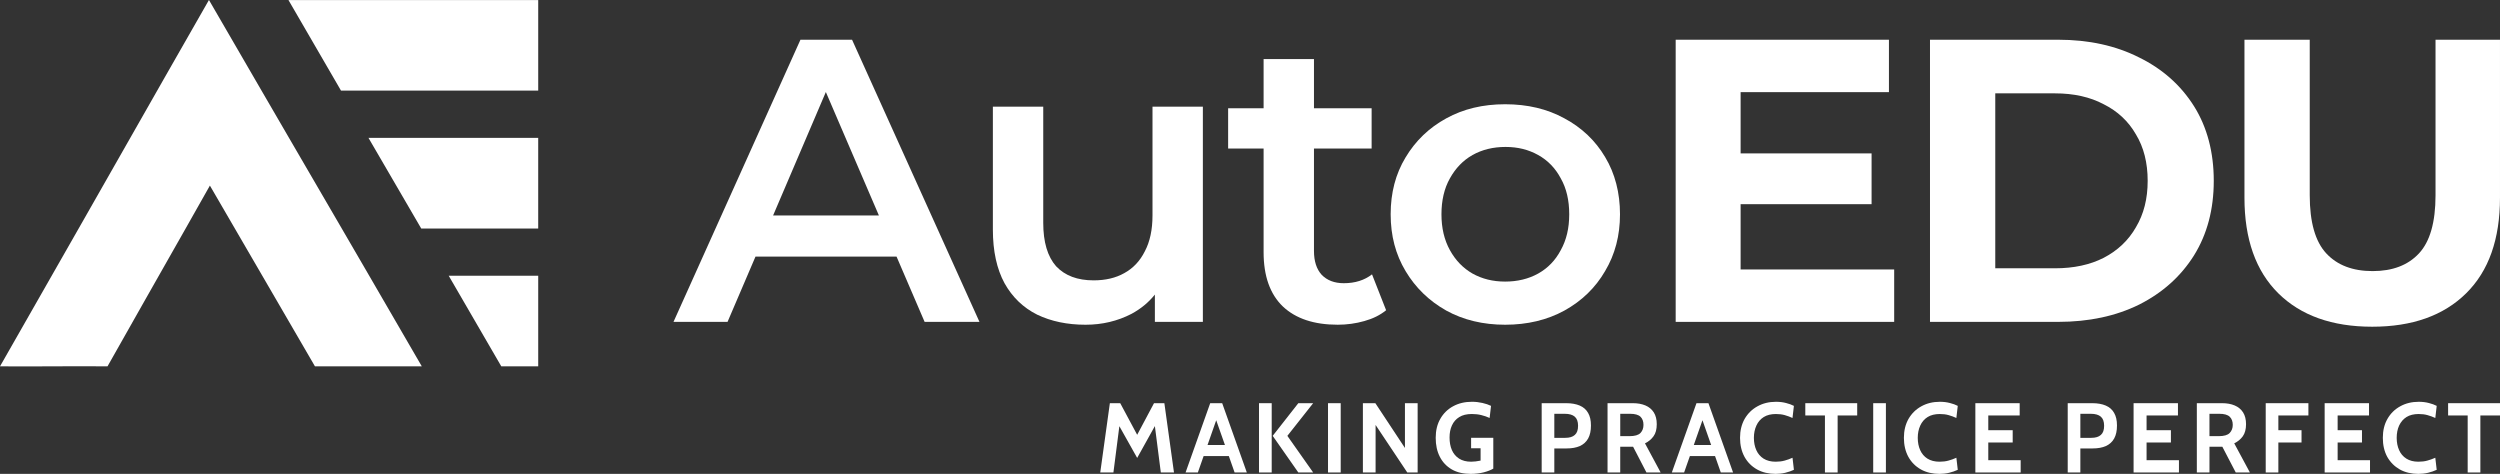 <?xml version="1.0" encoding="UTF-8"?><svg id="uuid-56fee858-14bc-4be7-9dea-db69d298b0b6" xmlns="http://www.w3.org/2000/svg" xmlns:xlink="http://www.w3.org/1999/xlink" viewBox="0 0 3232.07 612.65"><rect x="0" y="0" width="3232.07" height="612.65" fill="#333333" stroke="none"/><defs><clipPath id="uuid-45da1bcd-eb3b-4fef-9170-447f7c5edcb0"><rect width="695.81" height="473.74" style="fill:none; stroke-width:0px;"/></clipPath></defs><g id="uuid-43bcfc24-e6c9-4114-8973-133cac0e0cdf"><g style="clip-path:url(#uuid-45da1bcd-eb3b-4fef-9170-447f7c5edcb0);"><path d="m545.35,473.62h-138.17c-22.76-39.26-45.4-78.19-68.08-117.16-11.8-20.33-23.64-40.66-35.48-61.03-10.75-18.43-21.47-36.94-32.26-55.5-10.34,18.39-20.84,36.9-31.38,55.5-33.64,59.38-67.91,119.48-100.97,178.19-46.7-.42-92.31.38-139,0,71.05-124.12,142.81-250.56,214.15-375.65C232.82,65.21,251.48,32.57,270.1.05c.04,0,.04-.04.04-.04,0,0,0,.04.04.04,22.64,39.1,45.32,78.15,67.95,117.12,11.84,20.37,23.68,40.74,35.52,61.11,22.76,39.05,45.48,78.11,68.2,117.16,11.8,20.33,23.64,40.66,35.48,61.03,22.64,39.01,45.32,78.02,67.99,117.16Z" style="fill:#fff; stroke-width:0px;"/><path d="m695.82.05v117.12h-254.95C418.23,78.2,395.55,39.15,372.91.05h322.9Z" style="fill:#fff; stroke-width:0px;"/><path d="m695.81,178.28v117.16h-151.22c-22.72-39.05-45.44-78.11-68.2-117.16h219.42Z" style="fill:#fff; stroke-width:0px;"/><path d="m695.82,356.46v117.16h-47.74c-22.68-39.14-45.36-78.15-67.99-117.16h115.74Z" style="fill:#fff; stroke-width:0px;"/><path d="m345.52.06h-.1l.05-.05s0,.05.05.05Z" style="fill:#29abe3; stroke-width:0px;"/><path d="m372.93.06h-.1l.05-.05s0,.05.05.05Z" style="fill:#e6371f; stroke-width:0px;"/></g><path d="m1489.98,137.87v140.71c0,18.45-3.31,33.88-9.94,46.38-6.25,12.5-15.13,21.91-26.58,28.16-11.07,6.25-24.32,9.34-39.6,9.34-20.85,0-36.97-6.02-48.49-18.22-11.07-12.5-16.64-31.24-16.64-56.24v-150.12h-65.12v158.93c0,27.78,5.04,50.89,15.06,69.34,10.09,18.07,24.17,31.62,42.24,40.66,18.07,8.66,38.92,13.02,62.56,13.02,21.53,0,41.33-4.74,59.4-14.08,11.97-6.47,22.06-14.76,30.19-24.92v35.31h62.04V137.87h-65.12Z" style="fill:#fff; stroke-width:0px;"/><path d="m2075.11,202.99c-12.5-21.16-30.04-37.87-52.63-49.99-22.21-12.2-47.73-18.22-76.57-18.22s-53.91,6.02-76.12,18.22c-22.21,12.12-39.75,28.99-52.63,50.52-12.87,21.23-19.27,45.7-19.27,73.48s6.4,51.95,19.27,73.48c12.87,21.53,30.42,38.55,52.63,51.05,22.21,12.2,47.58,18.29,76.12,18.29s54.36-6.1,76.57-18.29c22.59-12.5,40.13-29.51,52.63-51.05,12.87-21.53,19.27-46,19.27-73.48s-6.4-52.78-19.27-74.01Zm-57.29,120.39c-7,13.25-16.71,23.26-29.21,30.27-12.5,6.93-26.73,10.39-42.69,10.39s-29.74-3.46-42.24-10.39c-12.2-7-21.91-17.02-29.21-30.27-7.3-13.18-10.92-28.61-10.92-46.38s3.61-33.5,10.92-46.38c7.3-13.18,17.01-23.26,29.21-30.19,12.5-7,26.73-10.46,42.69-10.46s29.74,3.46,42.24,10.46c12.5,6.93,22.21,17.02,29.21,30.19,7.3,12.87,10.92,28.31,10.92,46.38s-3.61,33.2-10.92,46.38Z" style="fill:#fff; stroke-width:0px;"/><path d="m1792.03,401.07c-7.68,6.25-17.02,10.92-28.16,14-11.07,3.16-22.59,4.74-34.41,4.74-30.57,0-54.13-7.83-70.85-23.49-16.64-15.96-25-39.38-25-70.32v-133.94h-45.85v-52.1h45.85v-63.62h65.12v63.62h74.54v52.1h-74.54v132.36c0,13.18,3.31,23.49,9.86,30.72,7,7.3,16.56,10.99,28.68,10.99,14.61,0,26.73-3.84,36.51-11.44l18.22,46.38Z" style="fill:#fff; stroke-width:0px;"/><path d="m1101.56,51.36h-66.71l-164.13,364.77h69.87l36.14-84.4h182.35l36.29,84.4h70.92l-164.73-364.77Zm-102.09,227.22l68.21-159.61,68.59,159.61h-136.8Z" style="fill:#fff; stroke-width:0px;"/><path d="m3148.72,51.36v201.17c0,34.71-7.15,59.78-21.38,75.06-14.23,15.28-34.18,22.89-59.93,22.89s-45.7-7.6-59.93-22.89c-14.23-15.28-21.38-40.35-21.38-75.06V51.36h-84.4v204.26c0,53.53,14.61,94.71,43.74,123.55,29.21,28.84,69.72,43.22,121.44,43.22s92.23-14.38,121.44-43.22c29.21-28.84,43.74-70.02,43.74-123.55V51.36h-83.34Z" style="fill:#fff; stroke-width:0px;"/><path d="m2836.5,137.34c-17.02-27.1-40.66-48.11-70.92-63.02-30.19-15.28-65.12-22.96-104.73-22.96h-165.71v364.77h165.71c39.6,0,74.54-7.45,104.73-22.36,30.27-15.28,53.91-36.51,70.92-63.62,17.02-27.4,25.52-59.55,25.52-96.37s-8.51-69.34-25.52-96.44Zm-75.06,156.37c-9.71,17.02-23.64,30.19-41.71,39.6-17.69,9.03-38.7,13.55-63.02,13.55h-77.17V120.7h77.17c24.32,0,45.32,4.67,63.02,14.08,18.07,9.03,32,22.06,41.71,39.07,10.09,16.64,15.13,36.67,15.13,59.93s-5.04,42.91-15.13,59.93Z" style="fill:#fff; stroke-width:0px;"/><polygon points="2448.85 348.37 2448.85 416.13 2166.36 416.13 2166.36 51.36 2442.07 51.36 2442.07 119.12 2250.31 119.12 2250.31 198.32 2419.63 198.32 2419.63 263.97 2250.31 263.97 2250.31 348.37 2448.85 348.37" style="fill:#fff; stroke-width:0px;"/><polygon points="1697.69 521.25 1678.5 521.25 1645.37 563.49 1678.5 610.84 1697.69 610.84 1664.34 563.49 1697.69 521.25" style="fill:#fff; stroke-width:0px;"/><rect x="1627.68" y="521.25" width="16.41" height="89.59" style="fill:#fff; stroke-width:0px;"/><rect x="1716.89" y="521.25" width="16.41" height="89.59" style="fill:#fff; stroke-width:0px;"/><polygon points="1816.35 521.25 1816.35 579.15 1778.1 521.25 1761.99 521.25 1761.99 610.84 1778.4 610.84 1778.4 549.41 1819.36 610.84 1832.76 610.84 1832.76 521.25 1816.35 521.25" style="fill:#fff; stroke-width:0px;"/><path d="m1901.88,565.97v13.55h12.27v15.96c-2.18.45-4.29.75-6.4,1.05-2.03.23-3.99.38-5.87.38-6.17,0-11.37-1.36-15.51-3.99-4.14-2.63-7.23-6.32-9.34-11.07-2.03-4.67-3.01-10.09-3.01-16.19s.98-10.99,3.01-15.51c2.11-4.67,5.19-8.28,9.49-10.92,4.29-2.71,9.71-3.99,16.41-3.99,4.37,0,8.43.45,12.27,1.43,3.91.98,7.45,2.18,10.62,3.69l1.81-15.66c-3.09-1.51-6.78-2.79-11.14-3.76-4.29-.98-8.81-1.51-13.55-1.51-9.19,0-17.32,1.96-24.32,5.8-7.08,3.84-12.57,9.26-16.56,16.26-3.99,6.93-5.95,15.06-5.95,24.47s1.73,17.62,5.35,24.62c3.61,7,8.73,12.42,15.51,16.34,6.7,3.84,14.83,5.72,24.32,5.72,6.1,0,11.74-.68,16.86-1.96,5.19-1.36,9.34-3.01,12.42-4.82v-39.9h-28.68Z" style="fill:#fff; stroke-width:0px;"/><path d="m2053.13,533.83c-2.41-4.29-6.02-7.45-10.77-9.49-4.74-2.03-10.54-3.09-17.39-3.09h-31.85v89.59h16.34v-31.09h15.89c6.78,0,12.5-1.05,17.17-3.09,4.67-2.18,8.28-5.42,10.69-9.79,2.41-4.37,3.61-9.94,3.61-16.71s-1.2-12.05-3.69-16.34Zm-17.17,28.46c-2.79,2.56-6.93,3.76-12.5,3.76h-14v-31.09h13.55c5.8,0,10.09,1.28,12.87,3.69,2.86,2.48,4.29,6.4,4.29,11.82s-1.36,9.34-4.22,11.82Z" style="fill:#fff; stroke-width:0px;"/><path d="m2126.69,573.2c4.59-2.26,8.21-5.27,10.99-9.11,2.86-3.91,4.22-9.11,4.22-15.66,0-6.17-1.28-11.22-3.84-15.28-2.56-3.99-6.17-7-10.77-8.96-4.67-1.96-10.01-2.94-16.19-2.94h-32.83v89.59h16.41v-33.28h16.64l17.24,33.28h18.37l-20.25-37.64Zm-5.87-13.4c-2.63,2.71-7.38,4.07-14.08,4.07h-12.05v-28.91h12.65c6.4,0,10.92,1.28,13.55,3.84,2.56,2.56,3.84,6.02,3.84,10.54,0,4.22-1.28,7.68-3.92,10.46Z" style="fill:#fff; stroke-width:0px;"/><path d="m2307.15,595.48c-3.46.98-7.3,1.43-11.59,1.43-6.17,0-11.37-1.36-15.58-3.99-4.14-2.63-7.23-6.25-9.34-10.92-2.11-4.67-3.16-9.94-3.16-15.96s1.13-11.29,3.24-15.89c2.11-4.67,5.27-8.36,9.49-10.99,4.22-2.63,9.41-3.91,15.73-3.91,4.22,0,8.06.45,11.44,1.43,3.46.98,6.78,2.18,10.01,3.69l1.81-15.66c-2.86-1.51-6.25-2.71-10.16-3.69-3.92-1.05-8.28-1.58-13.02-1.58-8.96,0-16.94,1.96-23.94,5.87-7,3.84-12.5,9.26-16.56,16.26-3.91,6.93-5.95,15.13-5.95,24.47s1.96,17.62,5.8,24.62c3.84,6.93,9.26,12.35,16.19,16.26,6.93,3.84,14.91,5.72,24.02,5.72,4.29,0,8.51-.45,12.5-1.43,4.06-.98,7.75-2.26,11.14-3.84l-1.81-15.58c-3.46,1.51-6.85,2.79-10.24,3.69Z" style="fill:#fff; stroke-width:0px;"/><polygon points="2333.95 521.25 2333.95 537.13 2359.33 537.13 2359.33 610.84 2375.74 610.84 2375.74 537.13 2401.04 537.13 2401.04 521.25 2333.95 521.25" style="fill:#fff; stroke-width:0px;"/><rect x="2421.74" y="521.25" width="16.41" height="89.59" style="fill:#fff; stroke-width:0px;"/><path d="m2519.01,595.48c-3.46.98-7.3,1.43-11.59,1.43-6.17,0-11.37-1.36-15.59-3.99-4.14-2.63-7.23-6.25-9.34-10.92-2.11-4.67-3.16-9.94-3.16-15.96s1.13-11.29,3.24-15.89c2.11-4.67,5.27-8.36,9.49-10.99,4.22-2.63,9.49-3.91,15.73-3.91,4.22,0,8.06.45,11.44,1.43,3.46.98,6.78,2.18,10.01,3.69l1.81-15.66c-2.86-1.51-6.25-2.71-10.16-3.69-3.91-1.05-8.28-1.58-12.95-1.58-9.04,0-17.02,1.96-24.02,5.87-7,3.84-12.5,9.26-16.56,16.26-3.92,6.93-5.95,15.13-5.95,24.47s1.96,17.62,5.8,24.62c3.84,6.93,9.26,12.35,16.19,16.26,6.93,3.84,14.91,5.72,24.02,5.72,4.37,0,8.51-.45,12.5-1.43,4.07-.98,7.75-2.26,11.14-3.84l-1.81-15.58c-3.39,1.51-6.85,2.79-10.24,3.69Z" style="fill:#fff; stroke-width:0px;"/><polygon points="2570.51 594.96 2570.51 572.07 2602.06 572.07 2602.06 556.18 2570.51 556.18 2570.51 537.13 2611.09 537.13 2611.09 521.25 2553.8 521.25 2553.8 610.84 2612.37 610.84 2612.37 594.96 2570.51 594.96" style="fill:#fff; stroke-width:0px;"/><path d="m2733.21,533.83c-2.41-4.29-6.02-7.45-10.77-9.49-4.74-2.03-10.54-3.09-17.39-3.09h-31.85v89.59h16.34v-31.09h15.89c6.78,0,12.5-1.05,17.16-3.09,4.67-2.18,8.28-5.42,10.69-9.79,2.41-4.37,3.61-9.94,3.61-16.71s-1.21-12.05-3.69-16.34Zm-17.17,28.46c-2.79,2.56-6.93,3.76-12.5,3.76h-14v-31.09h13.63c5.72,0,10.01,1.28,12.8,3.69,2.86,2.48,4.29,6.4,4.29,11.82s-1.36,9.34-4.22,11.82Z" style="fill:#fff; stroke-width:0px;"/><polygon points="2775.14 594.96 2775.14 572.07 2806.61 572.07 2806.61 556.18 2775.14 556.18 2775.14 537.13 2815.72 537.13 2815.72 521.25 2758.35 521.25 2758.35 610.84 2817 610.84 2817 594.96 2775.14 594.96" style="fill:#fff; stroke-width:0px;"/><path d="m2888.45,573.2c4.59-2.26,8.28-5.27,11.07-9.11,2.79-3.91,4.22-9.11,4.22-15.66,0-6.17-1.28-11.22-3.84-15.28-2.56-3.99-6.17-7-10.84-8.96-4.59-1.96-10.01-2.94-16.19-2.94h-32.75v89.59h16.34v-33.28h16.64l17.32,33.28h18.3l-20.25-37.64Zm-5.87-13.4c-2.63,2.71-7.3,4.07-14.08,4.07h-12.05v-28.91h12.72c6.4,0,10.84,1.28,13.48,3.84,2.64,2.56,3.92,6.02,3.92,10.54,0,4.22-1.35,7.68-3.99,10.46Z" style="fill:#fff; stroke-width:0px;"/><polygon points="2984.37 537.13 2984.37 521.25 2929.18 521.25 2929.18 610.84 2945.52 610.84 2945.52 572.07 2975.48 572.07 2975.48 556.18 2945.52 556.18 2945.52 537.13 2984.37 537.13" style="fill:#fff; stroke-width:0px;"/><polygon points="3022.16 594.96 3022.16 572.07 3053.63 572.07 3053.63 556.18 3022.16 556.18 3022.16 537.13 3062.74 537.13 3062.74 521.25 3005.37 521.25 3005.37 610.84 3064.02 610.84 3064.02 594.96 3022.16 594.96" style="fill:#fff; stroke-width:0px;"/><path d="m3138.11,595.48c-3.39.98-7.3,1.43-11.59,1.43-6.17,0-11.37-1.36-15.51-3.99-4.14-2.63-7.3-6.25-9.34-10.92-2.11-4.67-3.16-9.94-3.16-15.96s1.05-11.29,3.16-15.89c2.18-4.67,5.35-8.36,9.49-10.99,4.22-2.63,9.49-3.91,15.74-3.91,4.22,0,8.05.45,11.44,1.43,3.46.98,6.85,2.18,10.09,3.69l1.81-15.66c-2.86-1.51-6.25-2.71-10.16-3.69-3.99-1.05-8.28-1.58-13.03-1.58-9.04,0-17.02,1.96-24.02,5.87-7,3.84-12.5,9.26-16.49,16.26-3.99,6.93-5.95,15.13-5.95,24.47s1.88,17.62,5.72,24.62c3.92,6.93,9.34,12.35,16.19,16.26,6.93,3.84,14.98,5.72,24.02,5.72,4.37,0,8.58-.45,12.57-1.43,4.07-.98,7.75-2.26,11.14-3.84l-1.81-15.58c-3.46,1.51-6.93,2.79-10.31,3.69Z" style="fill:#fff; stroke-width:0px;"/><polygon points="3164.98 521.25 3164.98 537.13 3190.28 537.13 3190.28 610.84 3206.69 610.84 3206.69 537.13 3232.07 537.13 3232.07 521.25 3164.98 521.25" style="fill:#fff; stroke-width:0px;"/><path d="m2208.75,521.25h-15.51l-31.85,89.59h15.89l7.45-21.23h32.52l7.45,21.23h15.88l-31.85-89.59Zm-18.97,54.06l11.22-32,11.22,32h-22.44Z" style="fill:#fff; stroke-width:0px;"/><path d="m1580.1,521.25h-15.51l-31.85,89.59h15.89l7.45-21.23h32.6l7.45,21.23h15.81l-31.85-89.59Zm-18.97,54.06l11.22-32,11.29,32h-22.51Z" style="fill:#fff; stroke-width:0px;"/><polygon points="1517.76 610.85 1500.74 610.85 1493.06 550.84 1470.17 592.02 1447.14 550.99 1439.46 610.85 1422.44 610.85 1434.86 521.25 1448.27 521.25 1470.17 562.13 1491.93 521.25 1505.33 521.25 1517.76 610.85" style="fill:#fff; stroke-width:0px;"/></g></svg>